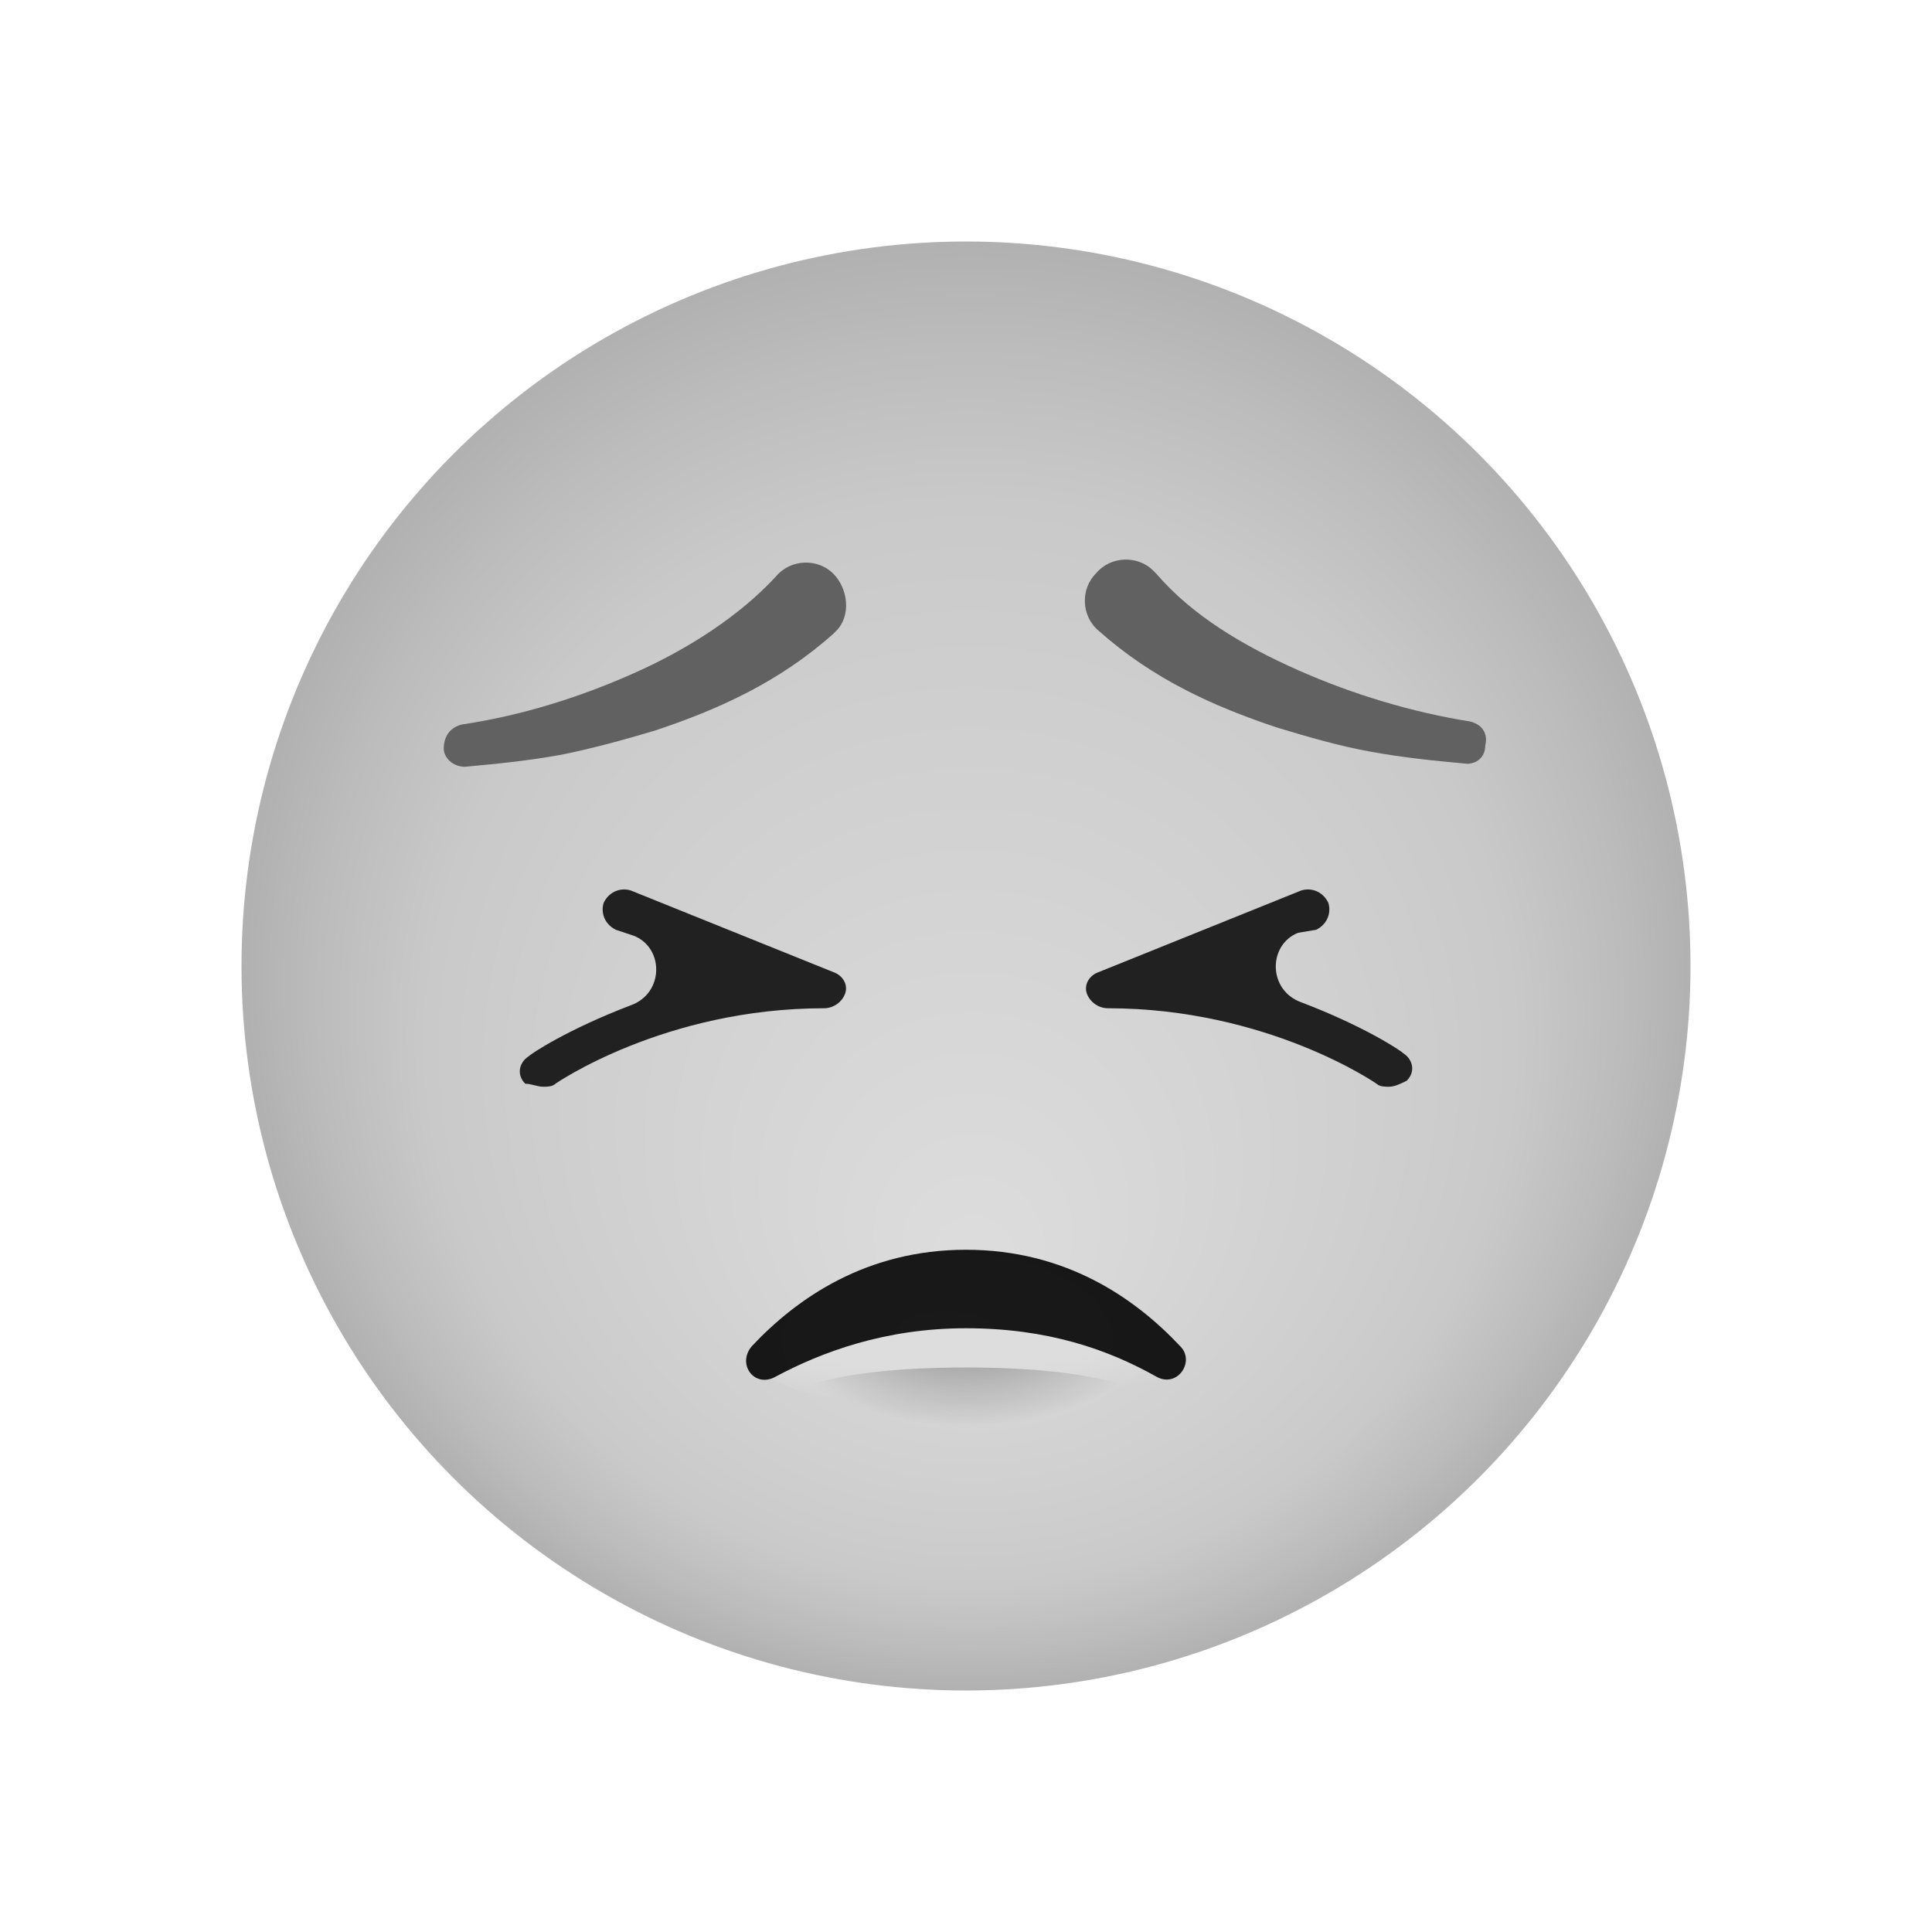 <?xml version="1.0" encoding="utf-8"?>
<!-- Generator: Adobe Illustrator 24.1.1, SVG Export Plug-In . SVG Version: 6.00 Build 0)  -->
<svg version="1.1" id="Ebene_1" xmlns="http://www.w3.org/2000/svg" xmlns:xlink="http://www.w3.org/1999/xlink" x="0px" y="0px"
	 viewBox="0 0 64 64" style="enable-background:new 0 0 64 64;" xml:space="preserve">
<style type="text/css">
	.st0{fill:url(#SVGID_1_);}
	.st1{fill:#212121;}
	.st2{fill:url(#SVGID_2_);}
	.st3{fill:url(#SVGID_3_);}
	.st4{fill:url(#SVGID_4_);}
	.st5{fill:#616161;}
</style>
<radialGradient id="SVGID_1_" cx="365" cy="58.25" r="18" fx="364.905" fy="50.539" gradientTransform="matrix(-1.333 0 0 -1.333 518.667 109.666)" gradientUnits="userSpaceOnUse">
	<stop  offset="0" style="stop-color:#DDDDDD"/>
	<stop  offset="0.629" style="stop-color:#CDCDCD"/>
	<stop  offset="0.75" style="stop-color:#C9C9C9"/>
	<stop  offset="0.899" style="stop-color:#BCBCBC"/>
	<stop  offset="0.999" style="stop-color:#B1B1B1"/>
</radialGradient>
<circle class="st0" cx="32" cy="32" r="24"/>
<path class="st1" d="M46,36c-0.1,0-0.3,0-0.4-0.1c0,0-3.6-2.5-8.9-2.5c-0.3,0-0.6-0.2-0.7-0.5c-0.1-0.3,0.1-0.6,0.4-0.7l6.7-2.7
	c0.3-0.1,0.7,0,0.9,0.4c0.1,0.3,0,0.7-0.4,0.9L43,30.9c-1,0.4-1,1.9,0.1,2.3c2.1,0.8,3.3,1.6,3.4,1.7c0.3,0.2,0.4,0.6,0.1,0.9
	C46.4,35.9,46.2,36,46,36z"/>
<path class="st1" d="M18,36c0.1,0,0.3,0,0.4-0.1c0,0,3.6-2.5,8.9-2.5c0.3,0,0.6-0.2,0.7-0.5c0.1-0.3-0.1-0.6-0.4-0.7l-6.7-2.7
	c-0.3-0.1-0.7,0-0.9,0.4c-0.1,0.3,0,0.7,0.4,0.9l0.6,0.2c1,0.4,1,1.9-0.1,2.3c-2.1,0.8-3.3,1.6-3.4,1.7c-0.3,0.2-0.4,0.6-0.1,0.9
	C17.6,35.9,17.8,36,18,36z"/>
<radialGradient id="SVGID_2_" cx="-254.449" cy="166.729" r="3.326" gradientTransform="matrix(2.093333e-02 1.488 4.394 -0.162 -695.222 447.846)" gradientUnits="userSpaceOnUse">
	<stop  offset="0.629" style="stop-color:#DDDDDD"/>
	<stop  offset="0.871" style="stop-color:#DDDDDD;stop-opacity:0"/>
</radialGradient>
<path class="st2" d="M25.6,45.7c0,0,1.5,1,6.4,1c4.6,0,6.4-1,6.4-1s-1.2-2-6.4-2S25.6,45.7,25.6,45.7z"/>
<radialGradient id="SVGID_3_" cx="1285.45" cy="1354.788" r="8.277" gradientTransform="matrix(-0.824 0 0 0.503 1091.181 -638.38)" gradientUnits="userSpaceOnUse">
	<stop  offset="0.284" style="stop-color:#929292"/>
	<stop  offset="1" style="stop-color:#929292;stop-opacity:0"/>
</radialGradient>
<path class="st3" d="M32,45.3c4.5,0,5.7,0.8,5.7,0.8S36.6,48,32,48s-5.7-1.9-5.7-1.9S27.5,45.3,32,45.3z"/>
<radialGradient id="SVGID_4_" cx="-1776.647" cy="1284.314" r="15.654" gradientTransform="matrix(0.467 0 0 0.25 861.071 -276.677)" gradientUnits="userSpaceOnUse">
	<stop  offset="0" style="stop-color:#191919"/>
	<stop  offset="0.999" style="stop-color:#171717"/>
</radialGradient>
<path class="st4" d="M38.3,45.6c0.7,0.4,1.3-0.5,0.8-1c-1.5-1.6-3.8-3.2-7.1-3.2c-3.3,0-5.6,1.6-7.1,3.2c-0.5,0.6,0.1,1.4,0.8,1
	c1.5-0.8,3.6-1.6,6.3-1.6S36.7,44.7,38.3,45.6z"/>
<path class="st5" d="M48.6,25.3c-1.1-0.1-2.1-0.2-3.2-0.4c-1.1-0.2-2.1-0.5-3.1-0.8c-2.1-0.7-4.1-1.6-5.9-3.2
	c-0.6-0.5-0.6-1.4-0.1-1.9c0.5-0.6,1.4-0.6,1.9-0.1c0,0,0.1,0.1,0.1,0.1l0,0c1.2,1.4,2.9,2.4,4.7,3.2c1.8,0.8,3.8,1.4,5.7,1.7l0,0
	c0.4,0.1,0.6,0.4,0.5,0.8C49.2,25.1,48.9,25.3,48.6,25.3z"/>
<path class="st5" d="M15.3,24c2-0.3,3.9-0.9,5.7-1.7c1.8-0.8,3.5-1.9,4.7-3.2l0,0c0.5-0.6,1.4-0.6,1.9-0.1s0.6,1.4,0.1,1.9
	c0,0-0.1,0.1-0.1,0.1c-1.8,1.6-3.8,2.5-5.9,3.2c-1,0.3-2.1,0.6-3.1,0.8c-1.1,0.2-2.1,0.3-3.2,0.4c-0.4,0-0.7-0.3-0.7-0.6
	C14.7,24.4,14.9,24.1,15.3,24L15.3,24z"/>
</svg>
